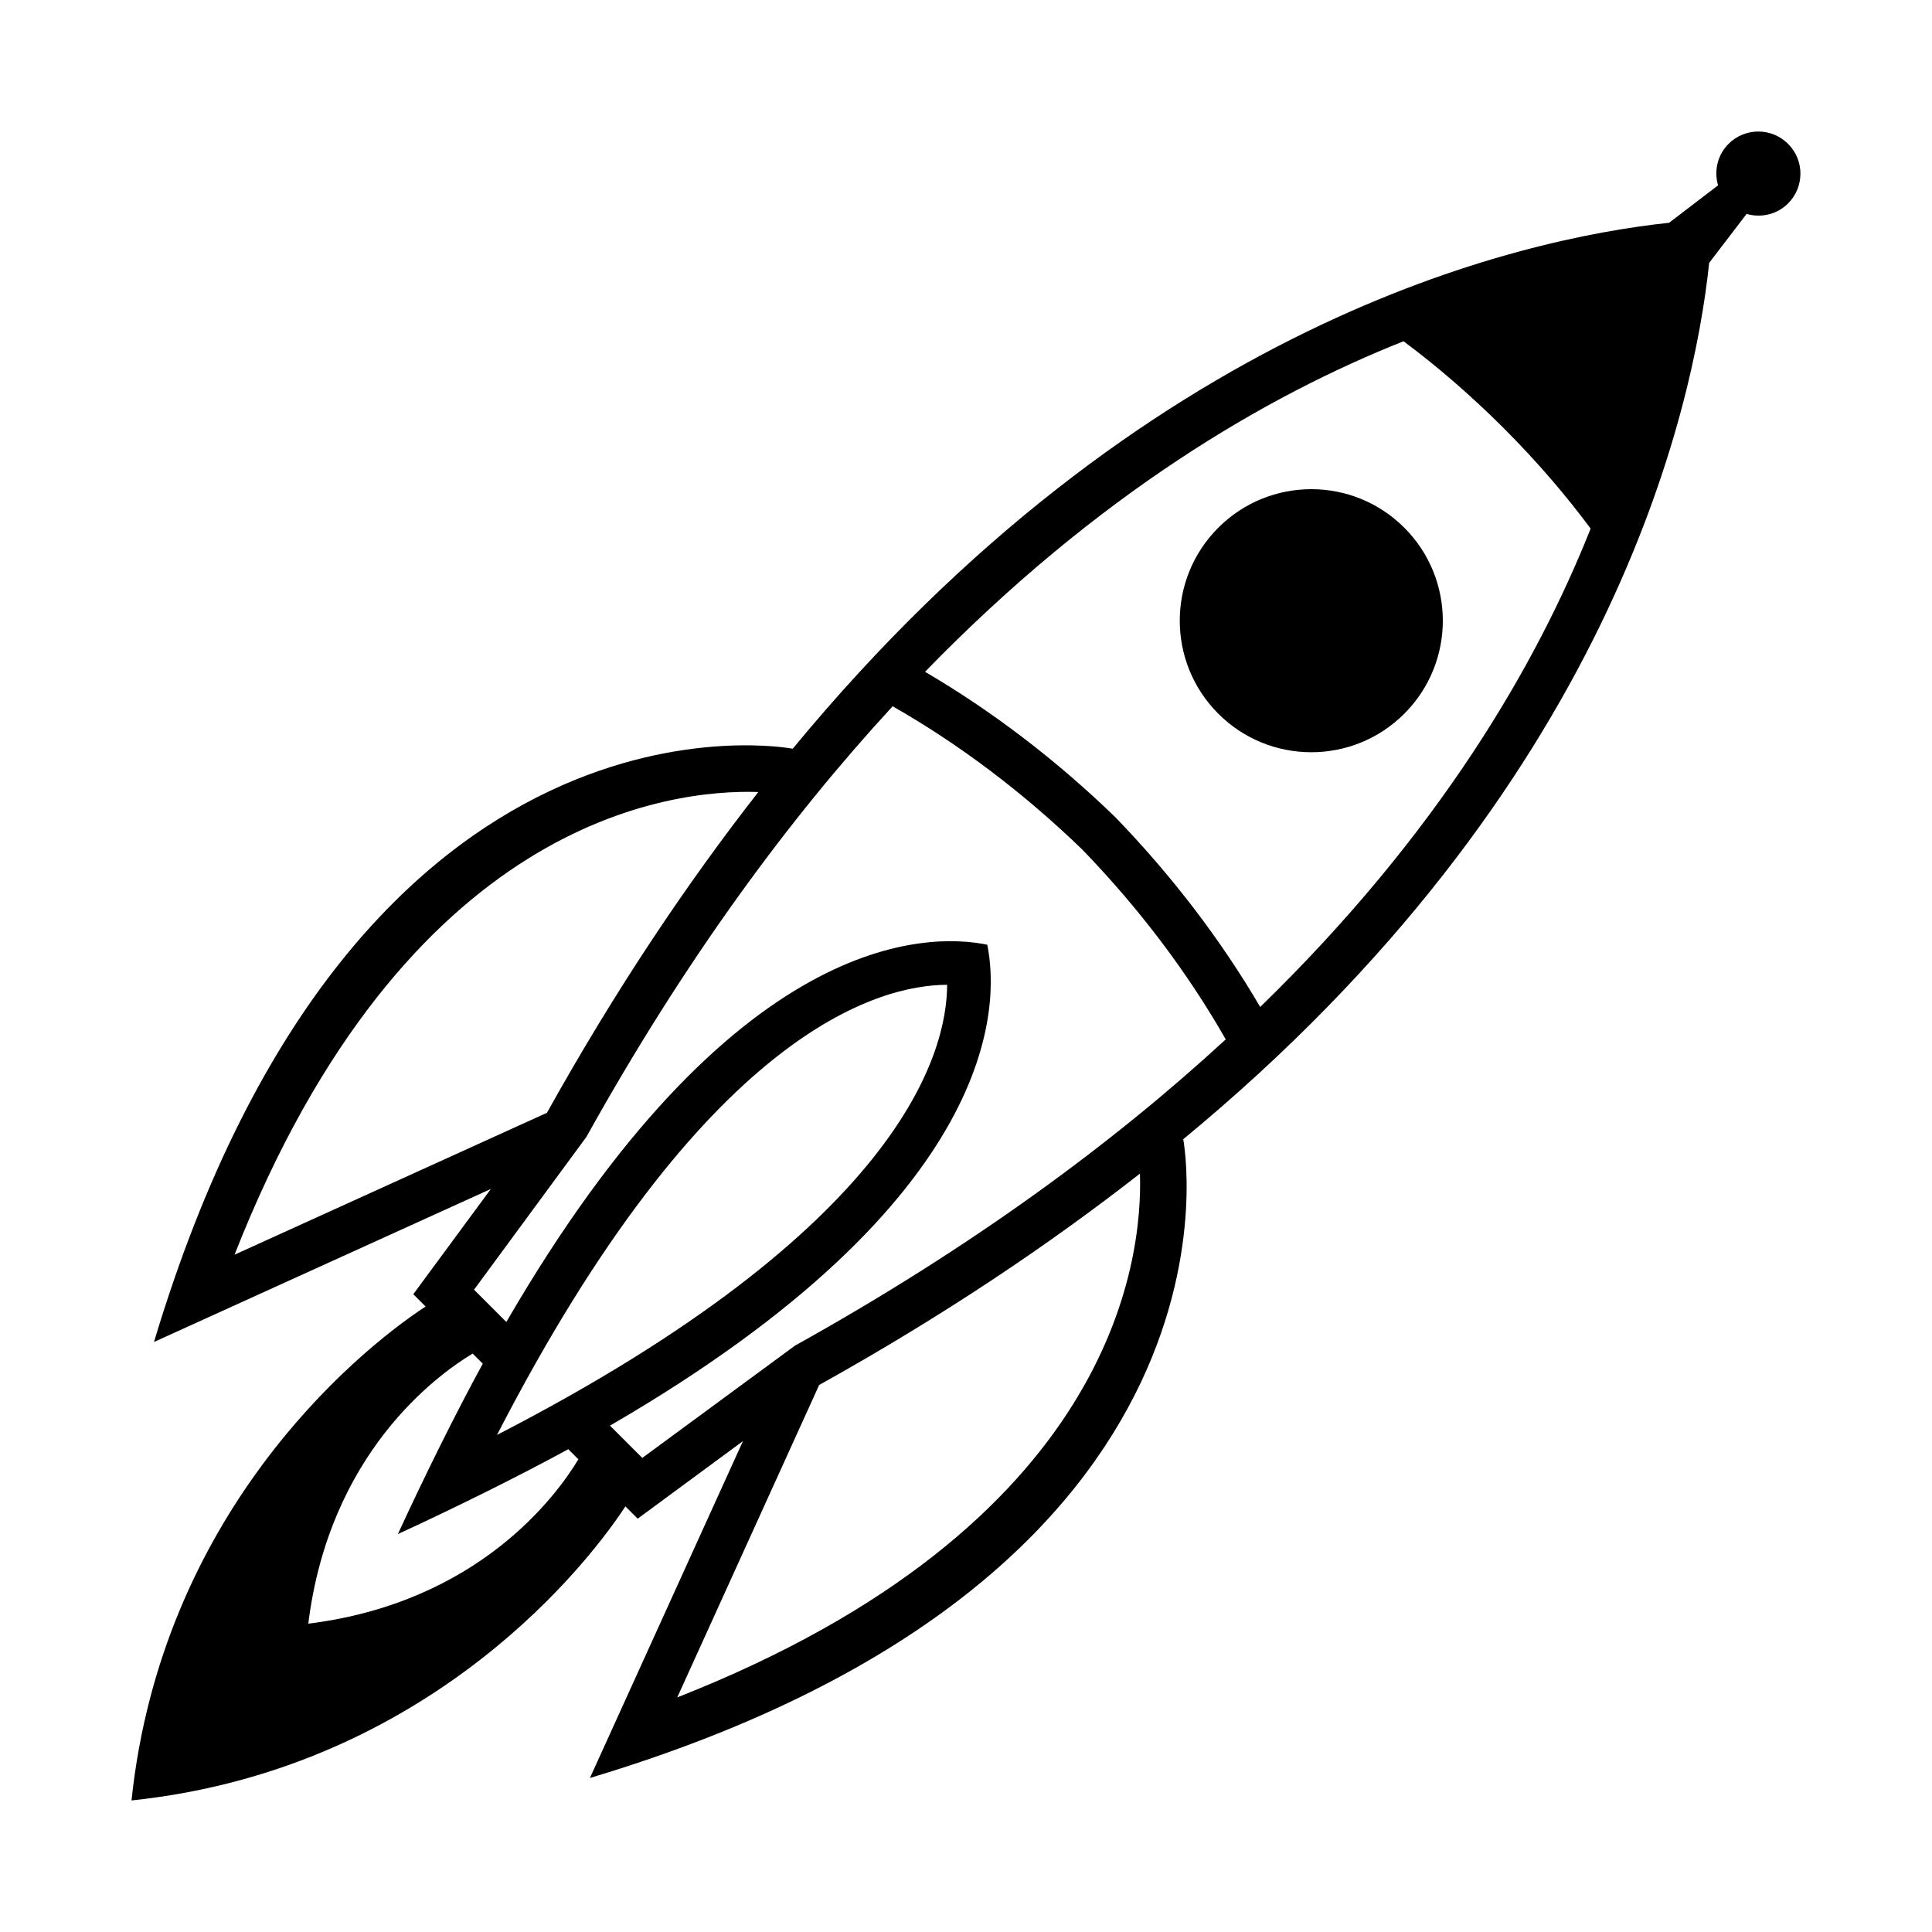 <?xml version="1.0" encoding="UTF-8"?>
<!-- Uploaded to: ICON Repo, www.iconrepo.com, Generator: ICON Repo Mixer Tools -->
<svg fill="#000000" width="800px" height="800px" version="1.1" viewBox="144 144 512 512" xmlns="http://www.w3.org/2000/svg">
 <g>
  <path d="m457.57 445.91c112.93-93.145 135.16-192.44 139.38-232.25l9.922-12.973c3.777 1.094 8.012 0.203 10.992-2.777 4.359-4.359 4.359-11.426 0-15.785s-11.426-4.359-15.785 0c-2.977 2.977-3.871 7.211-2.777 10.992l-12.973 9.922c-39.812 4.223-139.11 26.449-232.25 139.38 0 0-115.37-22.504-169.27 157.22l89.273-40.551-20.551 27.891 3.258 3.258c-19.582 12.852-70.012 55.613-77.938 130.9 75.285-7.918 118.05-58.355 130.89-77.934l3.258 3.258 27.891-20.551-40.551 89.273c179.74-53.906 157.23-169.28 157.23-169.28zm58.387-211.47c8.785 6.531 17.781 14.273 26.555 23.043 8.793 8.793 16.484 17.793 23.023 26.602-14.309 36.023-40.266 80.805-87.566 126.77-10.449-17.82-23.328-34.711-38.465-50.359-15.648-15.141-32.543-28.016-50.359-38.465 45.977-47.328 90.781-73.289 126.81-87.594zm-309.8 242.07c45.309-115.29 115.31-123.39 138.81-122.62-18.941 24.238-37.781 52.27-56.02 85.012zm19.543 97.781c5.606-45.109 33.926-65.793 43.562-71.578l2.68 2.68c-6.84 12.484-15.453 29.816-22.5 45.156 15.336-7.047 32.672-15.66 45.156-22.5l2.68 2.68c-5.785 9.633-26.469 37.953-71.578 43.562zm169.3-169.31c-0.047 18.223-12.41 64.242-119.29 119.29 55.043-106.88 101.06-119.24 119.29-119.29zm-40.289 95.605-40.5 29.781-8.559-8.559c103.93-60.262 103.19-111.8 99.984-127.45-15.66-3.203-67.191-3.945-127.45 99.984l-8.559-8.559 29.781-40.5c26.203-47.109 53.793-84.434 81.152-114.11 17.805 10.156 34.672 22.902 50.281 37.992 15.086 15.609 27.836 32.48 37.992 50.281-29.695 27.352-67.012 54.938-114.12 81.145zm6.375 10.453c32.742-18.242 60.773-37.074 85.012-56.02 0.77 23.492-7.336 93.504-122.62 138.81z"/>
  <path d="m466.86 333.14c13.613 13.613 35.68 13.613 49.293 0 13.613-13.613 13.613-35.68 0-49.293-13.613-13.613-35.68-13.613-49.293 0-13.613 13.605-13.613 35.68 0 49.293z"/>
 </g>
</svg>